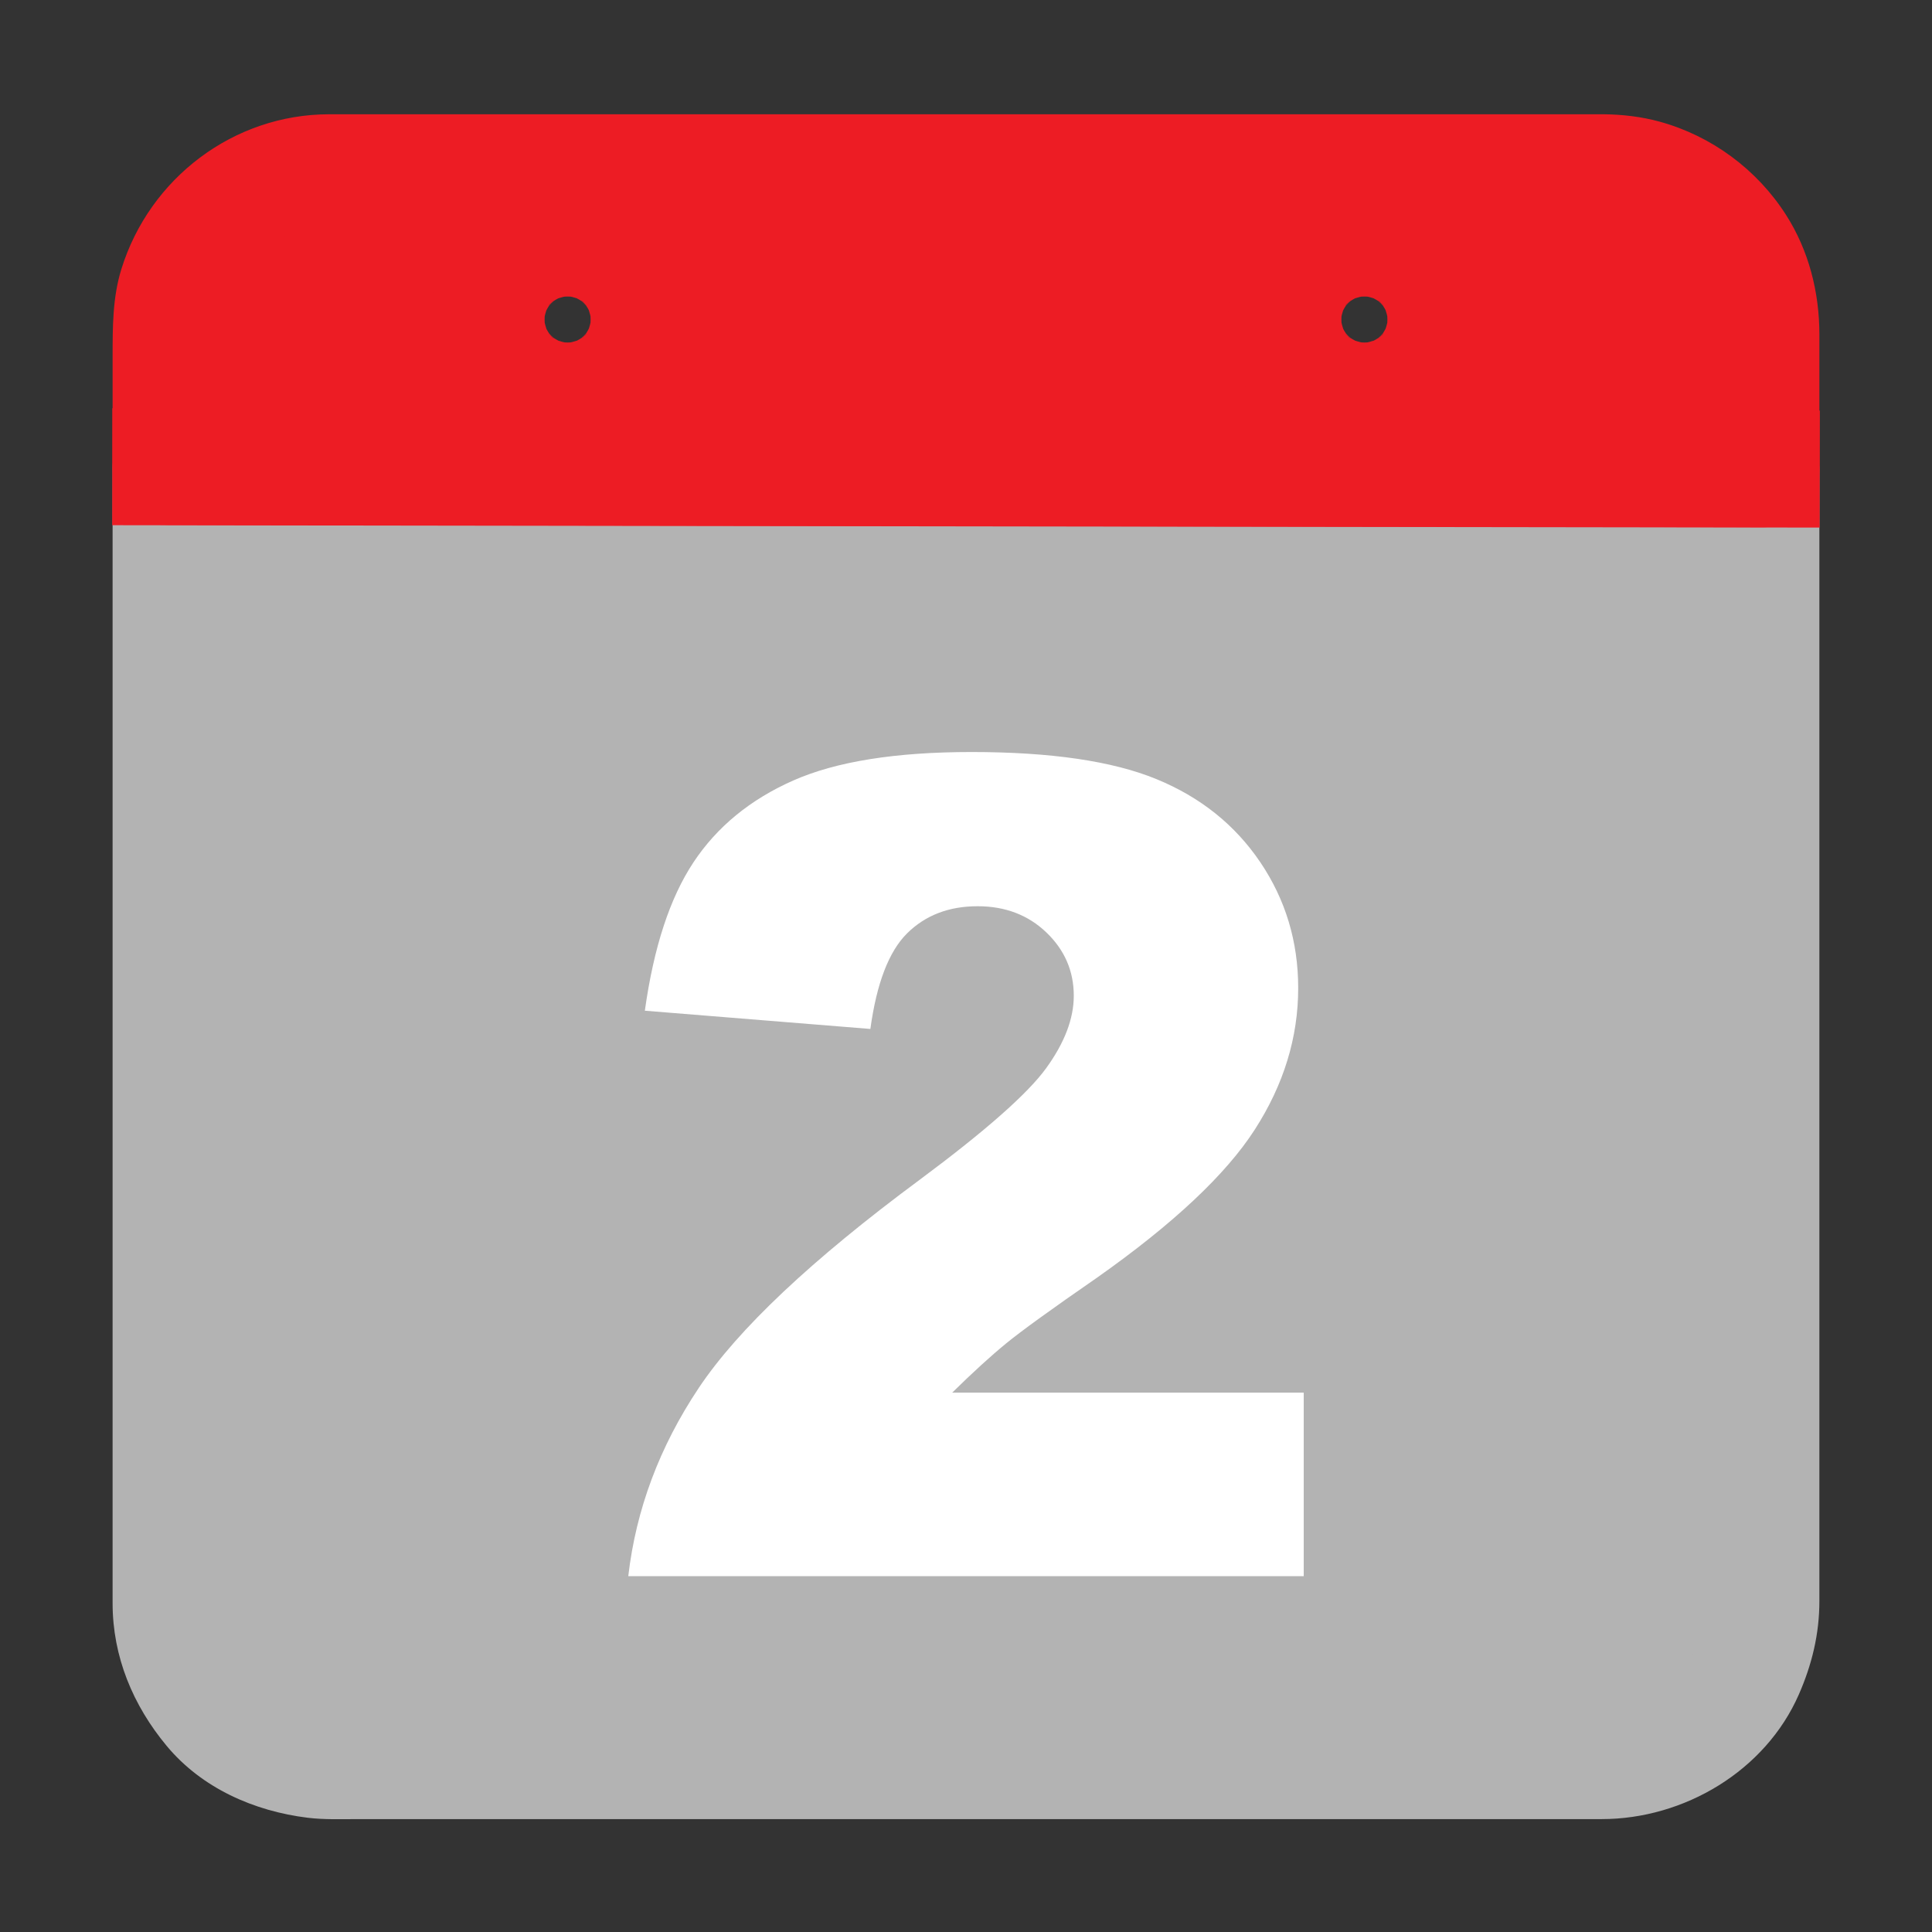<?xml version="1.0" ?><!DOCTYPE svg  PUBLIC '-//W3C//DTD SVG 1.1//EN'  'http://www.w3.org/Graphics/SVG/1.1/DTD/svg11.dtd'><svg enable-background="new 0 0 1024 1024" height="1024px" id="Layer_1" version="1.1" viewBox="0 0 1024 1024" width="1024px" xml:space="preserve" xmlns="http://www.w3.org/2000/svg" xmlns:xlink="http://www.w3.org/1999/xlink"><rect x="0" y="0" width="1024" height="1024" fill="#333333" stroke="none"/><g><g><g><g><path d="M934.314,249.037v600.728c0,46.61-37.818,84.4-84.463,84.4H174.148c-46.645,0-84.463-37.79-84.463-84.4       v-601.93L934.314,249.037z" fill="#B3B3B3"/><g><path d="M904.314,249.037c0,25.168,0,50.337,0,75.505c0,58.042,0,116.084,0,174.127        c0,64.722,0,129.444,0,194.166c0,45.207,0,90.414,0,135.621c0,10.722,0.59,21.757-0.726,32.42        c0.357-2.658,0.715-5.316,1.071-7.976c-1.064,7.613-3.073,14.955-6.042,22.046c1.008-2.389,2.016-4.777,3.024-7.166        c-1.948,4.453-4.221,8.704-6.841,12.799c-0.708,1.106-1.467,2.18-2.226,3.251c-3.095,4.373,4.854-6.08,1.497-1.91        c-1.644,2.042-3.427,3.967-5.25,5.846c-1.825,1.881-3.778,3.633-5.768,5.335c-1.689,1.446-5.966,4.54,1.958-1.437        c-1.049,0.791-2.133,1.532-3.217,2.273c-4.365,2.984-9.066,5.447-13.905,7.561c2.389-1.008,4.777-2.017,7.166-3.024        c-7.097,2.967-14.443,4.974-22.062,6.038c2.658-0.357,5.316-0.715,7.975-1.071c-8.848,1.089-17.895,0.725-26.797,0.725        c-15.942,0-31.884,0-47.826,0c-53.79,0-107.58,0-161.37,0c-65.715,0-131.43,0-197.145,0c-56.901,0-113.802,0-170.702,0        c-27.348,0-54.695,0-82.042,0c-4.036,0-8.052-0.231-12.06-0.725c2.658,0.356,5.317,0.714,7.975,1.071        c-7.618-1.064-14.965-3.071-22.062-6.038c2.389,1.008,4.778,2.017,7.167,3.024c-4.456-1.946-8.711-4.217-12.808-6.835        c-1.107-0.708-2.181-1.467-3.254-2.225c-4.375-3.092,6.081,4.854,1.907,1.499c-2.043-1.642-3.969-3.423-5.85-5.246        c-1.882-1.823-3.634-3.774-5.339-5.763c-1.446-1.688-4.549-5.962,1.435,1.961c-0.792-1.048-1.534-2.132-2.275-3.215        c-2.985-4.361-5.451-9.059-7.566-13.895c1.008,2.389,2.017,4.777,3.024,7.166c-2.969-7.091-4.977-14.433-6.042-22.046        c0.357,2.659,0.714,5.317,1.072,7.976c-1.162-9.423-0.726-19.104-0.726-28.582c0-17.532,0-35.063,0-52.596        c0-57.25,0-114.5,0-171.75c0-65.032,0-130.065,0-195.098c0-46.655,0-93.311,0-139.966c0-8.35,0-16.7,0-25.05        c-10,10-20,20-30,30c18.832,0.027,37.663,0.054,56.494,0.081c47.635,0.068,95.27,0.135,142.905,0.203        c63.149,0.09,126.299,0.18,189.448,0.27c65.376,0.093,130.751,0.187,196.127,0.279c54.312,0.077,108.625,0.155,162.938,0.232        c29.96,0.042,59.921,0.085,89.882,0.128c2.278,0.003,4.558,0.006,6.836,0.01c16.354,0.023,30-13.664,30-30        c0-16.371-13.646-29.977-30-30c-18.831-0.027-37.663-0.054-56.494-0.081c-47.635-0.068-95.27-0.135-142.904-0.203        c-63.149-0.09-126.3-0.18-189.449-0.27c-65.375-0.093-130.75-0.187-196.126-0.279c-54.312-0.077-108.625-0.155-162.938-0.232        c-29.961-0.042-59.921-0.085-89.882-0.128c-2.279-0.003-4.557-0.006-6.836-0.01c-16.354-0.023-30,13.664-30,30        c0,25.168,0,50.335,0,75.503c0,58.063,0,116.127,0,174.191c0,64.8,0,129.6,0,194.399c0,45.376,0,90.752,0,136.128        c0,7.229,0,14.459,0,21.688c0,28.298,10.766,54.08,28.652,75.609c18.612,22.404,46.349,34.595,74.691,38.086        c8.849,1.089,17.895,0.725,26.797,0.725c15.942,0,31.884,0,47.826,0c53.79,0,107.58,0,161.37,0c65.715,0,131.43,0,197.145,0        c56.901,0,113.802,0,170.703,0c27.348,0,54.694,0,82.042,0c43.673,0,86.78-25.5,104.539-66.102        c6.938-15.862,10.864-32.004,10.864-49.45c0-3.339,0-6.678,0-10.016c0-40.203,0-80.406,0-120.609        c0-63.516,0-127.032,0-190.548c0-60.635,0-121.269,0-181.904c0-31.559,0-63.118,0-94.677c0-0.607,0-1.215,0-1.823        c0-16.354-13.646-30-30-30S904.314,232.684,904.314,249.037z" fill="#B3B3B3"/></g></g><g><g><path d="M849.852,90.564H174.148c-46.645,0-84.463,37.79-84.463,84.4v73.27l844.629,1.202v-74.472        C934.314,128.354,896.496,90.564,849.852,90.564z M300.843,211.541c-23.322,0-42.232-18.895-42.232-42.2        c0-23.305,18.91-42.2,42.232-42.2c23.322,0,42.231,18.895,42.231,42.2C343.074,192.646,324.165,211.541,300.843,211.541z         M723.158,211.541c-23.324,0-42.232-18.895-42.232-42.2c0-23.305,18.908-42.2,42.232-42.2c23.322,0,42.23,18.895,42.23,42.2        C765.389,192.646,746.48,211.541,723.158,211.541z" fill="#ED1C24"/><g><path d="M723.158,181.541c-1.85-0.03-3.668-0.146-5.506-0.355c2.658,0.357,5.317,0.714,7.976,1.072         c-3.565-0.522-6.963-1.412-10.324-2.709c2.389,1.008,4.777,2.016,7.166,3.024c-2.429-1.027-4.727-2.216-6.967-3.606         c-1.95-1.209-5.773-4.544,1.88,1.621c-1.011-0.814-1.943-1.718-2.874-2.62c-0.932-0.903-1.778-1.889-2.622-2.872         c6.153,7.167,2.977,3.926,1.618,1.883c-1.451-2.183-2.589-4.554-3.608-6.962c1.009,2.389,2.017,4.778,3.024,7.167         c-1.298-3.358-2.188-6.754-2.711-10.316c0.357,2.659,0.714,5.317,1.071,7.975c-0.42-3.69-0.42-7.312,0-11.002         c-0.357,2.658-0.714,5.317-1.071,7.975c0.522-3.562,1.413-6.958,2.711-10.316c-1.008,2.389-2.016,4.777-3.024,7.166         c1.028-2.427,2.218-4.723,3.608-6.961c1.213-1.951,4.55-5.762-1.618,1.883c0.814-1.01,1.72-1.942,2.622-2.872         c0.903-0.931,1.89-1.777,2.874-2.62c-7.176,6.151-3.922,2.977-1.88,1.621c2.185-1.45,4.558-2.587,6.967-3.606         c-2.389,1.008-4.777,2.016-7.166,3.024c3.361-1.298,6.759-2.187,10.324-2.709c-2.658,0.357-5.317,0.714-7.976,1.072         c3.693-0.42,7.318-0.42,11.011,0c-2.658-0.357-5.316-0.714-7.975-1.072c3.564,0.522,6.963,1.412,10.323,2.709         c-2.389-1.008-4.777-2.016-7.166-3.024c2.429,1.027,4.726,2.216,6.967,3.606c1.949,1.209,5.773,4.544-1.881-1.621         c1.011,0.814,1.944,1.718,2.874,2.62c0.932,0.903,1.778,1.889,2.623,2.872c-6.154-7.167-2.978-3.926-1.619-1.883         c1.451,2.182,2.589,4.554,3.608,6.961c-1.009-2.389-2.017-4.777-3.024-7.166c1.298,3.358,2.188,6.753,2.711,10.316         c-0.357-2.658-0.714-5.317-1.071-7.975c0.42,3.69,0.42,7.312,0,11.002c0.357-2.658,0.714-5.316,1.071-7.975         c-0.522,3.562-1.413,6.958-2.711,10.316c1.008-2.389,2.016-4.778,3.024-7.167c-1.027,2.427-2.218,4.723-3.608,6.962         c-1.212,1.951-4.55,5.762,1.619-1.883c-0.815,1.01-1.72,1.942-2.623,2.872c-0.903,0.931-1.89,1.777-2.874,2.62         c7.176-6.152,3.922-2.977,1.881-1.621c-2.185,1.45-4.558,2.587-6.967,3.606c2.389-1.008,4.777-2.017,7.166-3.024         c-3.36,1.298-6.759,2.187-10.323,2.709c2.658-0.357,5.316-0.714,7.975-1.072         C726.826,181.395,725.007,181.511,723.158,181.541c-16.349,0.265-30,13.446-30,30c0,16.153,13.646,30.265,30,30         c33.066-0.535,64.596-23.948,70.606-57.38c3.228-17.954,0.759-35.72-8.46-51.634c-8.961-15.469-23.244-25.419-39.574-31.725         c-14.061-5.43-32.411-4.917-46.377,0.475c-16.44,6.348-30.064,16.957-38.998,32.379         c-16.62,28.688-10.566,69.084,15.611,90.172c13.771,11.094,29.308,17.423,47.191,17.713c16.354,0.265,30-13.847,30-30         C753.158,194.987,739.507,181.806,723.158,181.541z" fill="#ED1C24"/><path d="M300.843,181.541c-1.849-0.03-3.668-0.146-5.505-0.355c2.659,0.357,5.317,0.714,7.976,1.072         c-3.565-0.522-6.963-1.412-10.324-2.709c2.389,1.008,4.778,2.016,7.167,3.024c-2.429-1.027-4.726-2.216-6.967-3.606         c-1.95-1.209-5.774-4.544,1.88,1.621c-1.011-0.814-1.943-1.718-2.874-2.62c-0.932-0.903-1.778-1.889-2.623-2.872         c6.154,7.167,2.977,3.926,1.619,1.883c-1.451-2.183-2.589-4.554-3.608-6.962c1.008,2.389,2.016,4.778,3.024,7.167         c-1.299-3.358-2.189-6.754-2.711-10.316c0.357,2.659,0.714,5.317,1.071,7.975c-0.42-3.69-0.42-7.312,0-11.002         c-0.357,2.658-0.714,5.317-1.071,7.975c0.522-3.562,1.413-6.958,2.711-10.316c-1.008,2.389-2.016,4.777-3.024,7.166         c1.028-2.427,2.217-4.723,3.608-6.961c1.212-1.951,4.55-5.762-1.619,1.883c0.815-1.01,1.72-1.942,2.623-2.872         c0.904-0.931,1.89-1.777,2.874-2.62c-7.176,6.151-3.921,2.977-1.88,1.621c2.184-1.45,4.558-2.587,6.967-3.606         c-2.389,1.008-4.778,2.016-7.167,3.024c3.361-1.298,6.759-2.187,10.324-2.709c-2.659,0.357-5.317,0.714-7.976,1.072         c3.693-0.42,7.318-0.42,11.01,0c-2.658-0.357-5.316-0.714-7.975-1.072c3.565,0.522,6.963,1.412,10.324,2.709         c-2.389-1.008-4.777-2.016-7.166-3.024c2.429,1.027,4.726,2.216,6.967,3.606c1.949,1.209,5.773,4.544-1.88-1.621         c1.011,0.814,1.944,1.718,2.875,2.62c0.932,0.903,1.778,1.889,2.622,2.872c-6.153-7.167-2.977-3.926-1.619-1.883         c1.451,2.182,2.589,4.554,3.608,6.961c-1.008-2.389-2.016-4.777-3.024-7.166c1.299,3.358,2.189,6.753,2.711,10.316         c-0.357-2.658-0.714-5.317-1.071-7.975c0.42,3.69,0.42,7.312,0,11.002c0.357-2.658,0.714-5.316,1.071-7.975         c-0.522,3.562-1.413,6.958-2.711,10.316c1.008-2.389,2.016-4.778,3.024-7.167c-1.028,2.428-2.217,4.723-3.608,6.962         c-1.212,1.951-4.55,5.762,1.619-1.883c-0.815,1.01-1.72,1.942-2.622,2.872c-0.904,0.931-1.891,1.777-2.875,2.62         c7.176-6.151,3.921-2.977,1.88-1.621c-2.185,1.45-4.558,2.587-6.967,3.606c2.389-1.008,4.777-2.017,7.166-3.024         c-3.361,1.298-6.759,2.187-10.324,2.709c2.659-0.357,5.317-0.714,7.975-1.072         C304.511,181.395,302.692,181.511,300.843,181.541c-16.349,0.265-30,13.446-30,30c0,16.153,13.646,30.265,30,30         c33.066-0.535,64.596-23.948,70.607-57.38c3.228-17.954,0.76-35.72-8.459-51.634c-8.962-15.469-23.245-25.419-39.575-31.725         c-14.061-5.429-32.411-4.917-46.377,0.475c-16.44,6.348-30.063,16.957-38.998,32.379         c-16.621,28.688-10.565,69.084,15.612,90.172c13.771,11.094,29.306,17.423,47.19,17.713c16.354,0.265,30-13.847,30-30         C330.843,194.987,317.191,181.806,300.843,181.541z" fill="#ED1C24"/><path d="M849.852,60.564c-22.83,0-45.661,0-68.491,0c-54.665,0-109.33,0-163.995,0         c-65.761,0-131.521,0-197.282,0c-56.117,0-112.233,0-168.351,0c-25.734,0-51.468,0-77.202,0         c-50.738,0-95.256,33.88-110.198,82.05c-4.698,15.145-4.648,30.883-4.648,46.528c0,15.5,0,31,0,46.5         c0,4.197,0,8.395,0,12.592c0,16.371,13.646,29.977,30,30c18.832,0.027,37.663,0.054,56.494,0.081         c47.635,0.067,95.27,0.135,142.905,0.203c63.149,0.09,126.299,0.18,189.448,0.27c65.376,0.093,130.751,0.187,196.127,0.279         c54.312,0.077,108.625,0.155,162.938,0.232c29.96,0.042,59.921,0.085,89.882,0.128c2.278,0.003,4.558,0.006,6.836,0.01         c16.354,0.023,30-13.664,30-30c0-24.03,0-48.061,0-72.091c0-22.362-5.581-44.533-17.704-63.479         c-15.407-24.077-39.411-41.813-66.982-49.392C870.035,61.837,859.787,60.645,849.852,60.564c-16.354-0.134-30,13.748-30,30         c0,16.455,13.648,29.866,30,30c3.727,0.03,7.42,0.27,11.119,0.725c-2.658-0.357-5.316-0.714-7.975-1.072         c7.618,1.064,14.965,3.071,22.062,6.038c-2.389-1.008-4.777-2.016-7.166-3.024c4.456,1.946,8.711,4.217,12.808,6.835         c1.107,0.708,2.182,1.466,3.255,2.225c4.375,3.092-6.081-4.854-1.907-1.5c2.043,1.642,3.969,3.423,5.85,5.246         c1.882,1.823,3.635,3.775,5.339,5.763c1.447,1.688,4.55,5.961-1.435-1.961c0.792,1.048,1.534,2.132,2.275,3.215         c2.986,4.361,5.451,9.059,7.566,13.895c-1.009-2.389-2.017-4.778-3.024-7.167c2.969,7.091,4.978,14.432,6.042,22.045         c-0.356-2.658-0.714-5.317-1.071-7.975c1.796,14.559,0.726,29.74,0.726,44.365c0,13.74,0,27.479,0,41.219c10-10,20-20,30-30         c-18.831-0.027-37.663-0.054-56.494-0.081c-47.635-0.068-95.27-0.135-142.904-0.203c-63.149-0.09-126.3-0.18-189.449-0.27         c-65.375-0.093-130.75-0.187-196.126-0.279c-54.312-0.077-108.625-0.155-162.938-0.232         c-29.961-0.042-59.921-0.085-89.882-0.128c-2.279-0.003-4.557-0.006-6.836-0.01c10,10,20,20,30,30         c0-13.542,0-27.083,0-40.625c0-14.427-1.046-29.395,0.726-43.757c-0.357,2.658-0.714,5.317-1.072,7.975         c1.065-7.613,3.074-14.954,6.042-22.045c-1.008,2.389-2.016,4.777-3.024,7.167c1.948-4.454,4.221-8.705,6.84-12.799         c0.708-1.107,1.467-2.18,2.226-3.252c3.095-4.373-4.854,6.081-1.497,1.91c1.644-2.041,3.426-3.966,5.25-5.845         c1.825-1.881,3.778-3.632,5.768-5.335c1.689-1.446,5.966-4.539-1.958,1.437c1.049-0.791,2.133-1.532,3.218-2.273         c4.364-2.984,9.066-5.447,13.905-7.56c-2.389,1.008-4.777,2.016-7.167,3.024c7.097-2.967,14.444-4.974,22.062-6.038         c-2.658,0.357-5.317,0.714-7.975,1.072c8.849-1.09,17.895-0.725,26.797-0.725c15.942,0,31.884,0,47.826,0         c53.79,0,107.58,0,161.37,0c65.715,0,131.43,0,197.145,0c56.901,0,113.802,0,170.703,0c27.348,0,54.694,0,82.042,0         c0.313,0,0.627,0,0.94,0c16.354,0,30-13.646,30-30S866.205,60.564,849.852,60.564z" fill="#ED1C24"/></g></g><line fill="#ED1C24" stroke="#ED1C24" stroke-miterlimit="10" stroke-width="62" x1="59.5" x2="964.5" y1="247.369" y2="248.631"/></g></g><g><path d="M691.004,835.404H332.996c4.102-35.35,16.553-68.602,37.354-99.756      c20.801-31.151,59.812-67.919,117.041-110.303c34.959-25.975,57.321-45.703,67.09-59.18      c9.764-13.477,14.648-26.268,14.648-38.379c0-13.084-4.834-24.267-14.502-33.545c-9.668-9.274-21.826-13.916-36.475-13.916      c-15.234,0-27.686,4.788-37.354,14.355c-9.668,9.572-16.164,26.467-19.482,50.684l-119.531-9.668      c4.688-33.591,13.279-59.812,25.781-78.663c12.497-18.846,30.125-33.298,52.881-43.359      c22.751-10.057,54.245-15.088,94.482-15.088c41.99,0,74.656,4.788,97.998,14.355c23.337,9.572,41.697,24.271,55.078,44.092      c13.376,19.826,20.068,42.041,20.068,66.651c0,26.174-7.668,51.173-22.998,75c-15.335,23.83-43.213,50.001-83.643,78.516      c-24.023,16.603-40.091,28.225-48.193,34.863c-8.107,6.642-17.629,15.334-28.564,26.074h186.328V835.404z" fill="#FFFFFF"/></g></g></g></svg>